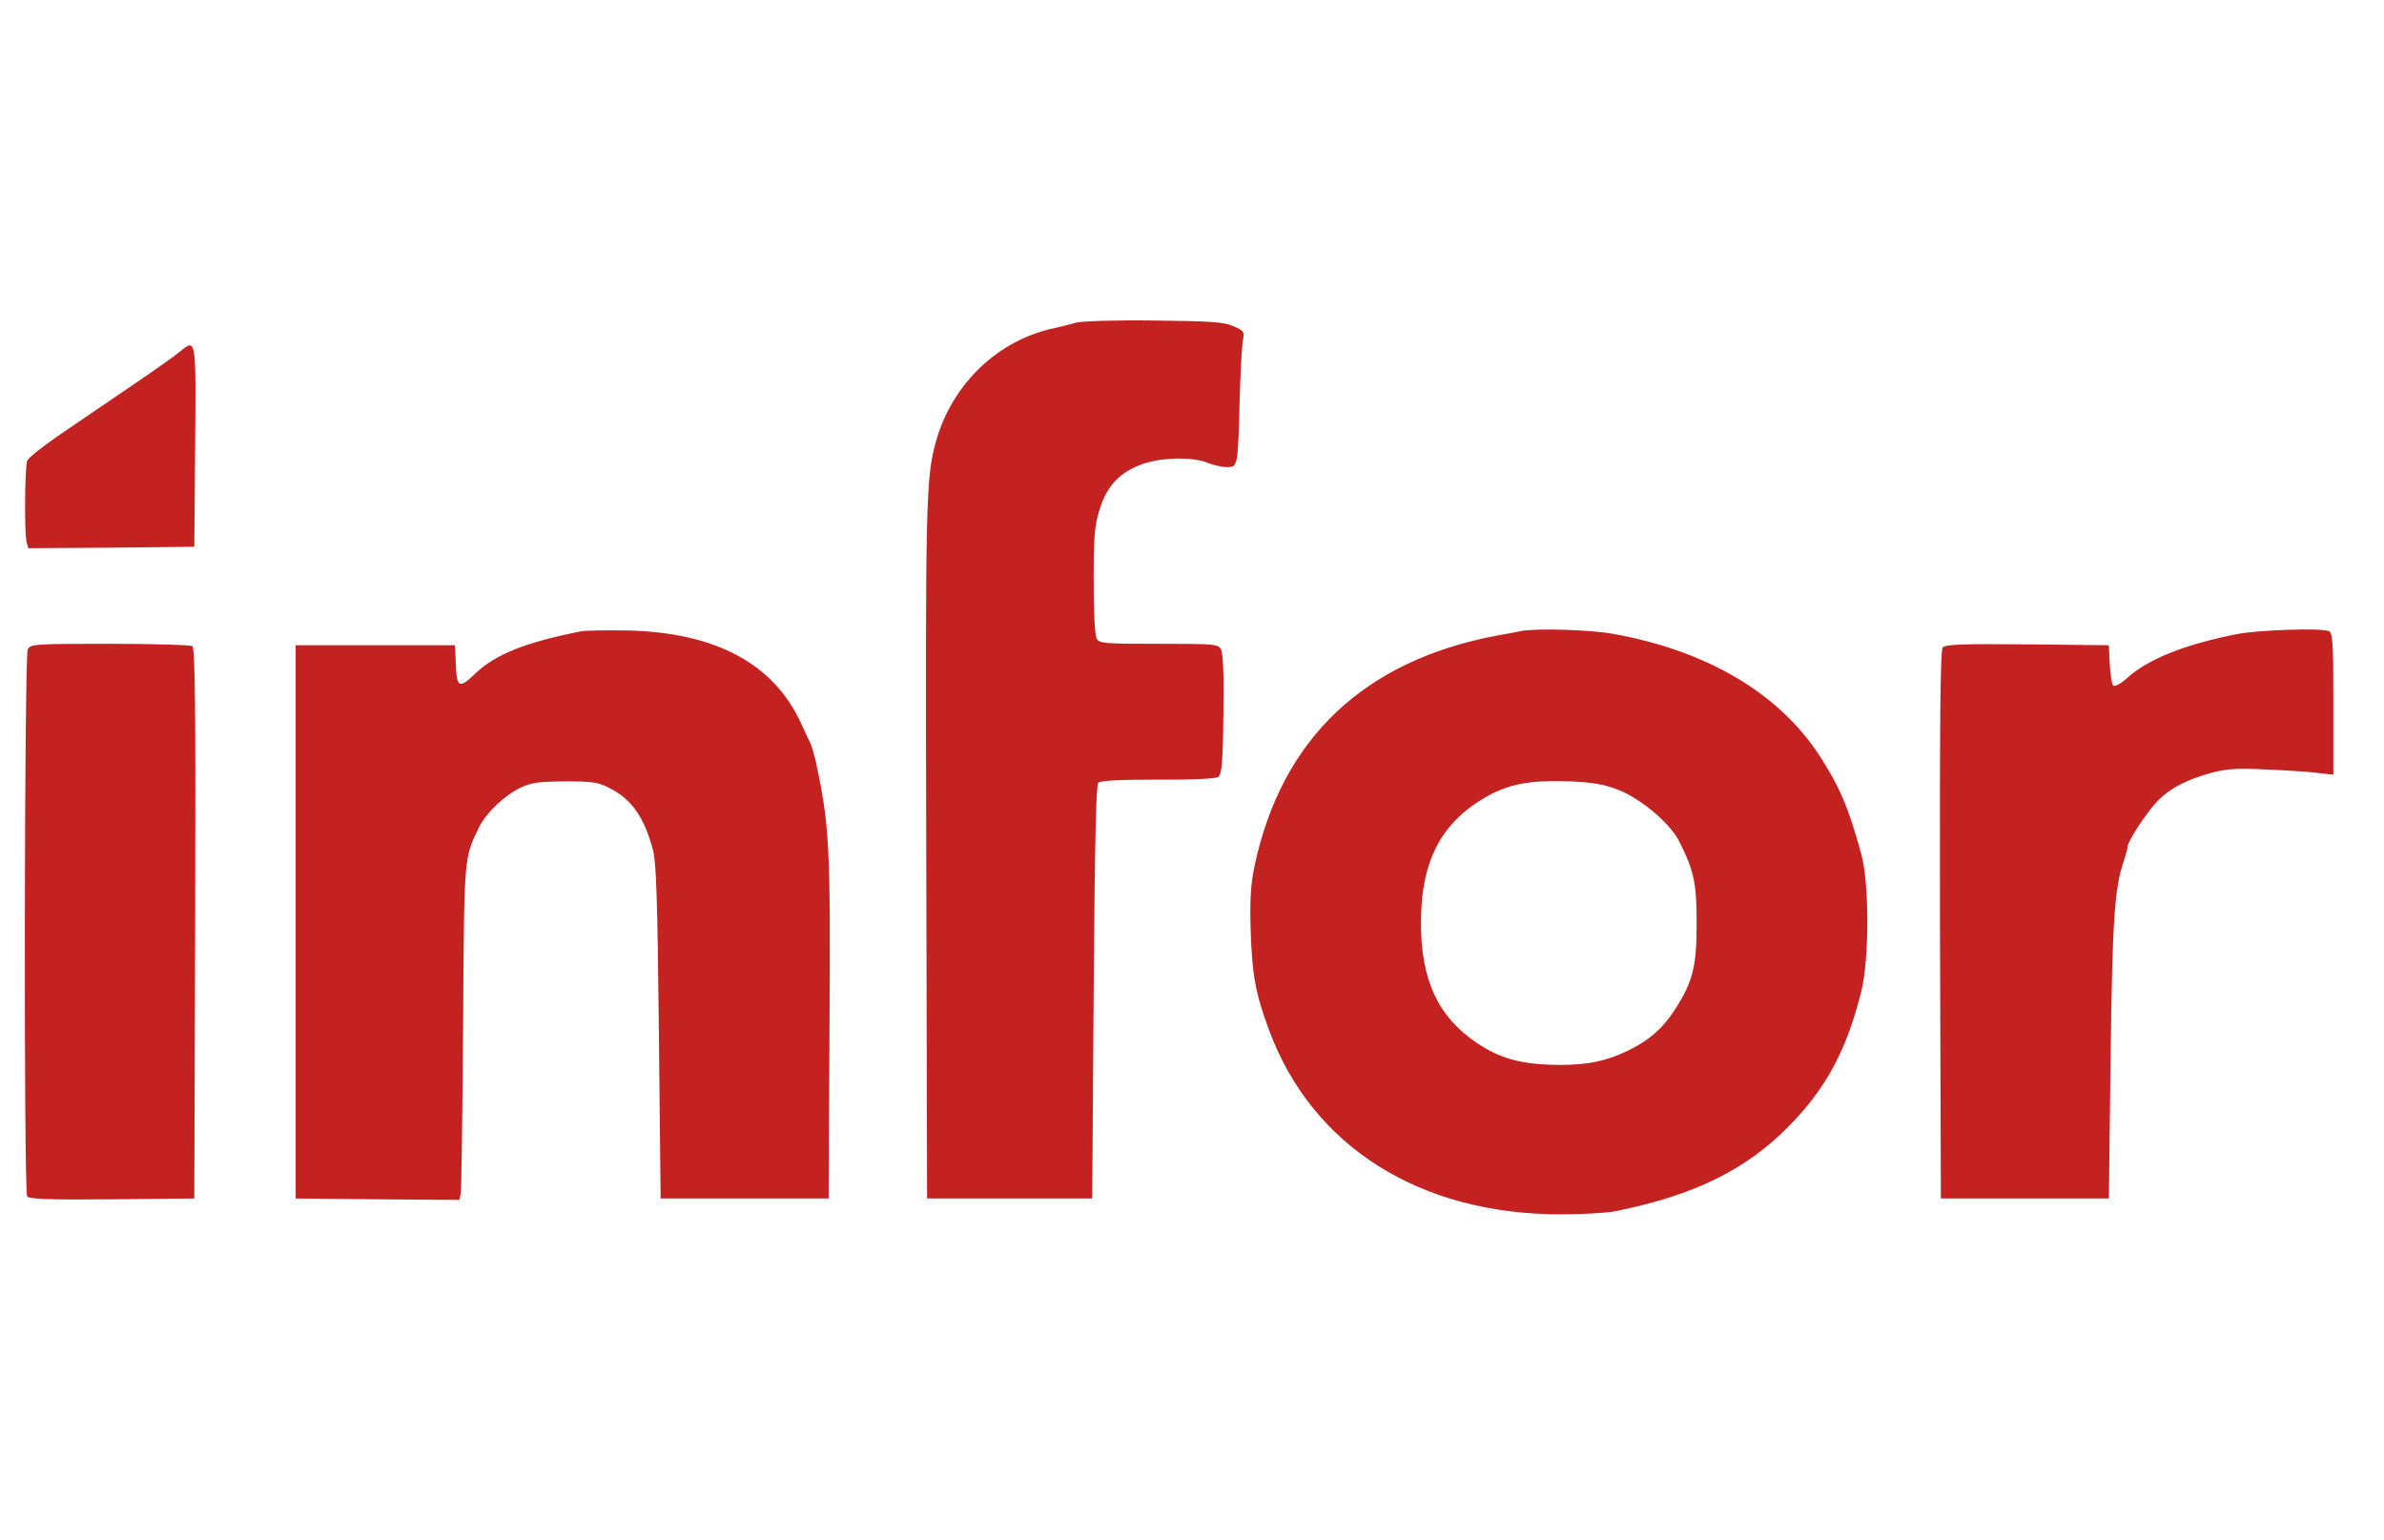 <svg width="48" height="31" viewBox="0 0 48 31" fill="none" xmlns="http://www.w3.org/2000/svg">
<path d="M21.67 6.495C21.559 6.53 21.361 6.577 21.232 6.606C20.095 6.845 19.174 7.726 18.847 8.88C18.643 9.615 18.631 10.024 18.649 17.132L18.666 24.131H21.991L22.02 19.978C22.043 17.016 22.066 15.809 22.113 15.762C22.16 15.715 22.545 15.698 23.308 15.698C23.944 15.704 24.481 15.68 24.527 15.645C24.597 15.599 24.621 15.383 24.632 14.397C24.644 13.61 24.627 13.161 24.586 13.079C24.527 12.969 24.469 12.963 23.332 12.963C22.212 12.963 22.136 12.957 22.078 12.852C22.043 12.782 22.02 12.298 22.02 11.691C22.02 10.793 22.037 10.583 22.142 10.251C22.288 9.779 22.55 9.504 23.011 9.341C23.396 9.207 24.02 9.195 24.312 9.318C24.428 9.364 24.603 9.405 24.697 9.405C24.924 9.405 24.924 9.411 24.959 8.064C24.976 7.469 25.006 6.915 25.029 6.828C25.058 6.688 25.041 6.659 24.842 6.571C24.65 6.484 24.411 6.466 23.244 6.454C22.463 6.443 21.786 6.466 21.67 6.495ZM3.609 7.09C3.521 7.166 3.066 7.487 2.6 7.802C2.133 8.116 1.492 8.56 1.171 8.775C0.85 8.997 0.57 9.219 0.547 9.277C0.5 9.399 0.489 10.729 0.535 10.91L0.57 11.038L2.244 11.027L3.912 11.009L3.929 8.98C3.947 6.764 3.953 6.81 3.609 7.09ZM11.697 12.712C10.578 12.934 9.983 13.173 9.58 13.552C9.248 13.873 9.196 13.855 9.178 13.383L9.161 12.992H5.953V24.131L7.598 24.148L9.248 24.16L9.277 24.032C9.289 23.956 9.312 22.439 9.324 20.661C9.347 17.185 9.336 17.296 9.65 16.648C9.785 16.374 10.152 16.019 10.467 15.867C10.694 15.756 10.834 15.739 11.377 15.733C11.942 15.733 12.053 15.75 12.281 15.873C12.724 16.1 12.969 16.456 13.144 17.103C13.214 17.36 13.237 18.066 13.266 20.777L13.301 24.131H16.684L16.701 20.719C16.724 17.033 16.701 16.619 16.427 15.342C16.392 15.191 16.345 15.021 16.316 14.963C16.287 14.905 16.2 14.724 16.13 14.566C15.576 13.359 14.409 12.735 12.63 12.694C12.199 12.689 11.779 12.694 11.697 12.712ZM30.622 12.706C30.558 12.724 30.348 12.759 30.155 12.794C27.472 13.295 25.81 14.864 25.262 17.424C25.186 17.78 25.163 18.089 25.18 18.707C25.21 19.628 25.274 19.996 25.554 20.748C26.423 23.087 28.586 24.451 31.421 24.451C31.858 24.451 32.354 24.422 32.529 24.387C34.097 24.072 35.147 23.559 36.01 22.684C36.768 21.915 37.188 21.133 37.48 19.943C37.637 19.29 37.637 17.774 37.474 17.191C37.217 16.258 37.042 15.844 36.634 15.214C35.812 13.954 34.366 13.103 32.488 12.764C32.015 12.677 30.925 12.648 30.622 12.706ZM32.61 15.914C33.048 16.094 33.625 16.578 33.806 16.934C34.109 17.535 34.161 17.78 34.161 18.59C34.161 19.459 34.086 19.763 33.724 20.328C33.473 20.713 33.199 20.952 32.773 21.156C32.342 21.366 31.969 21.442 31.409 21.442C30.645 21.436 30.225 21.326 29.735 20.999C28.954 20.474 28.61 19.733 28.61 18.585C28.61 17.307 29.035 16.52 30.003 16.001C30.435 15.774 30.861 15.704 31.625 15.733C32.091 15.756 32.301 15.791 32.61 15.914ZM45.055 12.764C43.994 12.974 43.253 13.266 42.822 13.657C42.693 13.773 42.577 13.832 42.548 13.803C42.519 13.773 42.489 13.581 42.478 13.371L42.46 12.992L40.821 12.974C39.486 12.963 39.171 12.974 39.113 13.039C39.066 13.103 39.054 14.572 39.06 18.625L39.078 24.131H42.46L42.495 21.331C42.53 18.555 42.571 17.891 42.758 17.348C42.798 17.214 42.839 17.074 42.839 17.045C42.839 16.94 43.207 16.38 43.417 16.153C43.667 15.884 44.017 15.698 44.536 15.558C44.845 15.476 45.061 15.465 45.644 15.494C46.041 15.511 46.507 15.54 46.677 15.564L46.98 15.599V14.17C46.98 12.922 46.968 12.735 46.886 12.706C46.717 12.642 45.498 12.683 45.055 12.764ZM0.559 13.073C0.489 13.213 0.477 23.973 0.547 24.09C0.588 24.142 0.967 24.16 2.256 24.148L3.912 24.131L3.929 18.596C3.941 14.205 3.929 13.05 3.871 13.009C3.83 12.986 3.084 12.963 2.209 12.963C0.699 12.963 0.617 12.969 0.559 13.073Z" fill="#C42121"/>
</svg>
